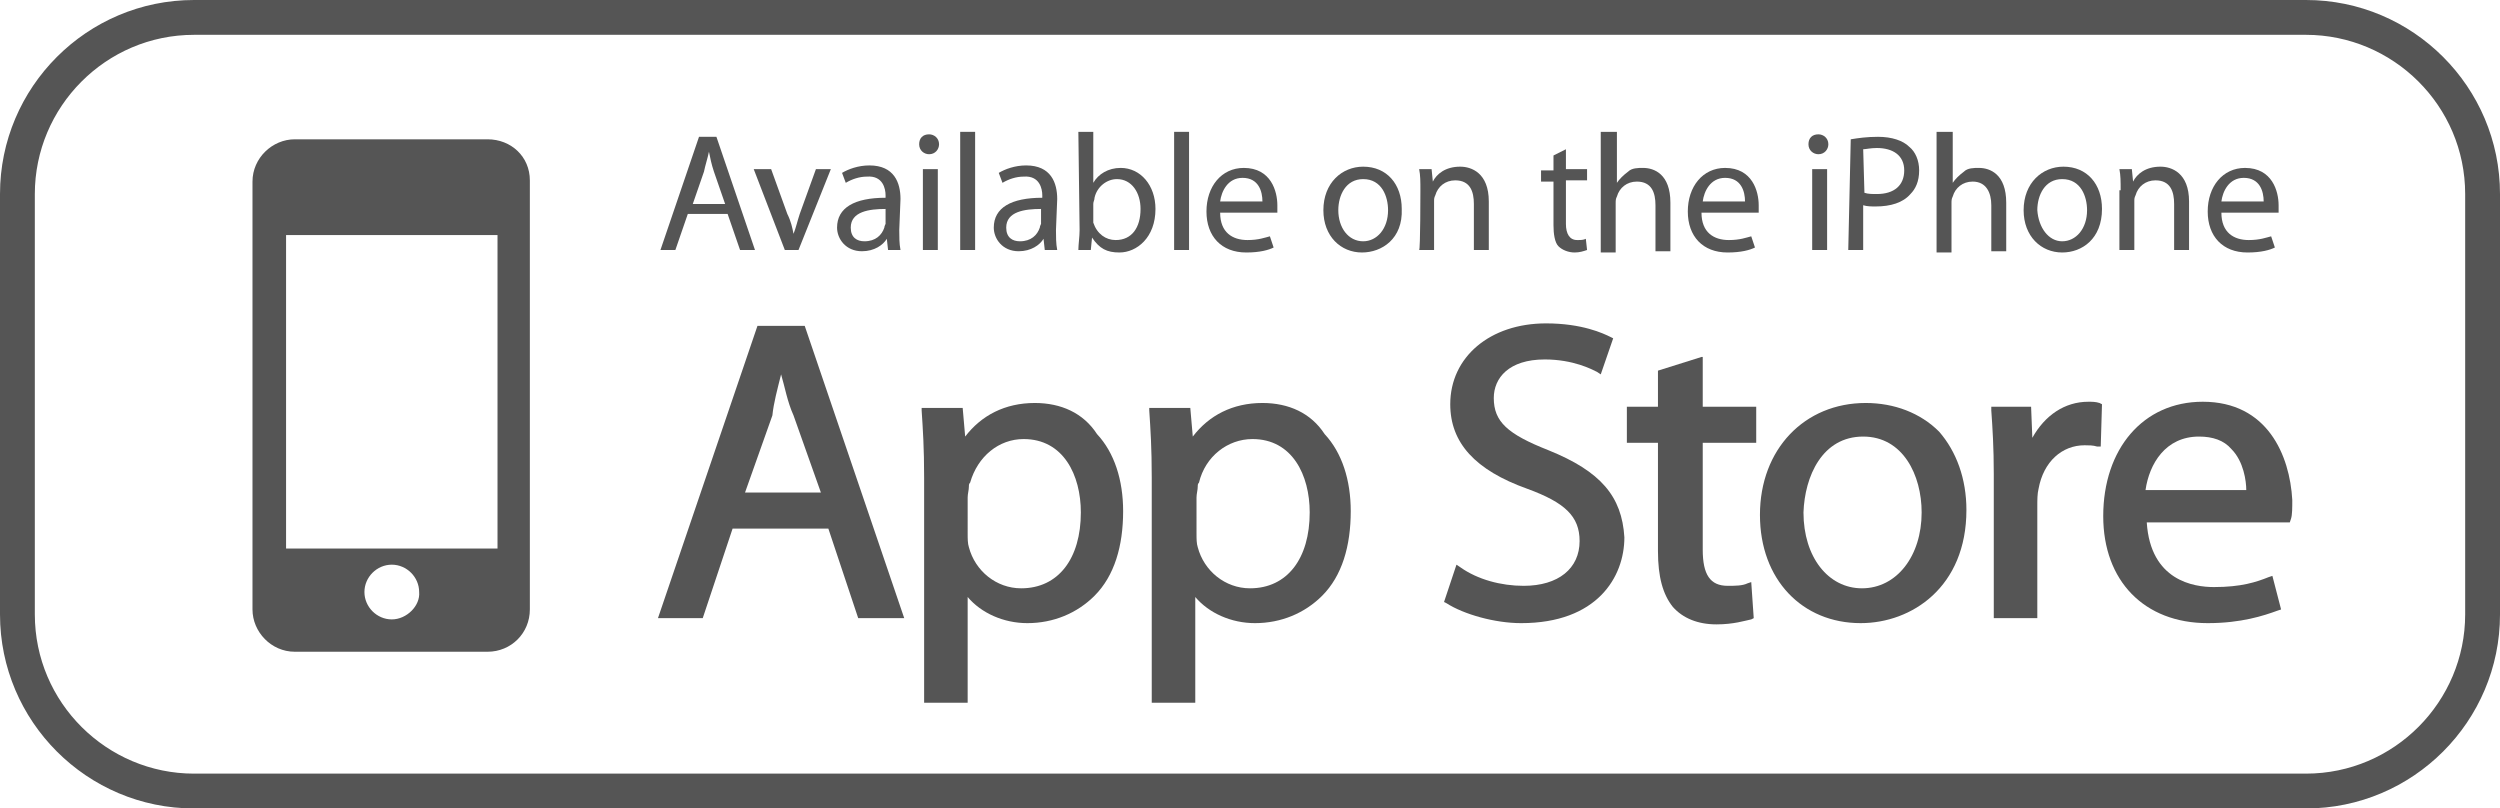 <?xml version="1.0" encoding="utf-8"?>
<!-- Generator: Adobe Illustrator 25.4.1, SVG Export Plug-In . SVG Version: 6.00 Build 0)  -->
<svg version="1.1" id="Modalità_Isolamento" xmlns="http://www.w3.org/2000/svg" xmlns:xlink="http://www.w3.org/1999/xlink"
	 x="0px" y="0px" viewBox="0 0 201 65" style="enable-background:new 0 0 201 65;" xml:space="preserve">
<style type="text/css">
	.st0{fill:#555555;}
</style>
<g id="XMLID_189_">
	<path id="XMLID_1018_" class="st0" d="M39.2,11.2H23.7c-1.8,0-3.4,1.5-3.4,3.4v34.4c0,1.8,1.5,3.4,3.4,3.4h15.5
		c1.9,0,3.4-1.5,3.4-3.4V14.5C42.6,12.6,41.1,11.2,39.2,11.2 M31.5,49.8c-1.2,0-2.2-1-2.2-2.2s1-2.2,2.2-2.2c1.2,0,2.2,1,2.2,2.2
		C33.8,48.7,32.7,49.8,31.5,49.8 M40,44.1H23V18.9h17V44.1z"/>
	<path id="XMLID_1015_" class="st0" d="M55.3,17.2l-1,2.9h-1.2l3.1-9.1h1.4l3.1,9.1h-1.2l-1-2.9H55.3z M58.3,16.4l-0.9-2.6
		c-0.2-0.6-0.3-1.1-0.4-1.6l0,0c-0.1,0.5-0.3,1.1-0.4,1.6l-0.9,2.6H58.3z"/>
	<path id="XMLID_1014_" class="st0" d="M62,13.6l1.3,3.6c0.3,0.6,0.4,1.1,0.5,1.6l0,0c0.2-0.5,0.3-1,0.5-1.6l1.3-3.6h1.2l-2.6,6.5
		h-1.1l-2.5-6.5C60.6,13.6,62,13.6,62,13.6z"/>
	<path id="XMLID_1011_" class="st0" d="M72.3,18.5c0,0.5,0,1.1,0.1,1.6h-1l-0.1-0.9l0,0c-0.3,0.5-1,1-2,1c-1.3,0-2-1-2-1.9
		c0-1.6,1.4-2.4,3.9-2.4v-0.2c0-0.5-0.2-1.6-1.5-1.5c-0.6,0-1.2,0.2-1.7,0.5l-0.3-0.8c0.5-0.3,1.3-0.6,2.2-0.6c2,0,2.5,1.4,2.5,2.7
		L72.3,18.5L72.3,18.5z M71.2,16.8c-1.3,0-2.8,0.2-2.8,1.5c0,0.8,0.5,1.1,1.1,1.1c0.9,0,1.4-0.5,1.6-1.1c0-0.1,0.1-0.3,0.1-0.3
		L71.2,16.8L71.2,16.8z"/>
	<path id="XMLID_1008_" class="st0" d="M74.7,12.4c-0.4,0-0.8-0.3-0.8-0.8s0.3-0.8,0.8-0.8c0.4,0,0.8,0.3,0.8,0.8
		C75.5,12,75.2,12.4,74.7,12.4L74.7,12.4z M74.2,13.6h1.2v6.5h-1.2V13.6z"/>
	<rect id="XMLID_1007_" x="77.2" y="10.6" class="st0" width="1.2" height="9.5"/>
	<path id="XMLID_1004_" class="st0" d="M84.9,18.5c0,0.5,0,1.1,0.1,1.6h-1l-0.1-0.9l0,0c-0.3,0.5-1,1-2,1c-1.3,0-2-1-2-1.9
		c0-1.6,1.4-2.4,3.9-2.4v-0.2c0-0.5-0.2-1.6-1.5-1.5c-0.6,0-1.2,0.2-1.7,0.5l-0.3-0.8c0.5-0.3,1.3-0.6,2.2-0.6c2,0,2.5,1.4,2.5,2.7
		L84.9,18.5L84.9,18.5z M83.7,16.8c-1.3,0-2.8,0.2-2.8,1.5c0,0.8,0.5,1.1,1.1,1.1c0.9,0,1.4-0.5,1.6-1.1c0-0.1,0.1-0.3,0.1-0.3
		L83.7,16.8L83.7,16.8z"/>
	<path id="XMLID_1001_" class="st0" d="M86.7,10.6h1.2v4.1l0,0c0.4-0.7,1.2-1.2,2.2-1.2c1.6,0,2.8,1.4,2.8,3.3
		c0,2.3-1.5,3.5-2.9,3.5c-1,0-1.6-0.3-2.2-1.2l0,0l-0.1,1h-1c0-0.4,0.1-1.1,0.1-1.6L86.7,10.6L86.7,10.6z M87.9,17.5
		c0,0.2,0,0.3,0,0.4c0.3,0.9,1,1.4,1.8,1.4c1.3,0,2-1,2-2.5c0-1.3-0.7-2.4-1.9-2.4c-0.8,0-1.6,0.6-1.8,1.5c0,0.2-0.1,0.3-0.1,0.5
		C87.9,16.4,87.9,17.5,87.9,17.5z"/>
	<rect id="XMLID_1000_" x="94.4" y="10.6" class="st0" width="1.2" height="9.5"/>
	<path id="XMLID_997_" class="st0" d="M98.1,17.1c0,1.6,1,2.2,2.2,2.2c0.9,0,1.4-0.2,1.8-0.3l0.3,0.9c-0.4,0.2-1.1,0.4-2.2,0.4
		c-2,0-3.2-1.3-3.2-3.3s1.2-3.5,3-3.5c2.2,0,2.7,1.9,2.7,3c0,0.3,0,0.4,0,0.6H98.1z M101.5,16.2c0-0.8-0.3-1.9-1.6-1.9
		c-1.2,0-1.7,1.1-1.8,1.9H101.5z"/>
	<path id="XMLID_249_" class="st0" d="M109.5,20.3c-1.7,0-3.1-1.3-3.1-3.4c0-2.2,1.5-3.5,3.2-3.5c1.9,0,3.1,1.4,3.1,3.4
		C112.8,19.2,111.1,20.3,109.5,20.3L109.5,20.3z M109.6,19.4c1.1,0,2-1,2-2.5c0-1.1-0.5-2.5-2-2.5c-1.4,0-2,1.3-2,2.5
		C107.6,18.3,108.4,19.4,109.6,19.4L109.6,19.4z"/>
	<path id="XMLID_248_" class="st0" d="M114.2,15.3c0-0.7,0-1.2-0.1-1.7h1l0.1,1l0,0c0.3-0.6,1-1.2,2.2-1.2c0.9,0,2.3,0.5,2.3,2.8
		v3.9h-1.2v-3.7c0-1-0.3-1.9-1.5-1.9c-0.8,0-1.4,0.5-1.6,1.2c-0.1,0.2-0.1,0.3-0.1,0.5v3.9h-1.2C114.2,20.1,114.2,15.3,114.2,15.3z"
		/>
	<path id="XMLID_247_" class="st0" d="M125.9,12v1.6h1.7v0.9h-1.7V18c0,0.8,0.3,1.3,0.9,1.3c0.3,0,0.5,0,0.7-0.1l0.1,0.9
		c-0.3,0.1-0.6,0.2-1,0.2c-0.5,0-1-0.2-1.3-0.5c-0.3-0.3-0.4-1-0.4-1.7v-3.5h-1v-0.9h1v-1.2L125.9,12z"/>
	<path id="XMLID_246_" class="st0" d="M128.8,10.6h1.2v4.1l0,0c0.2-0.3,0.5-0.6,0.9-0.9c0.3-0.3,0.8-0.3,1.2-0.3
		c0.9,0,2.2,0.5,2.2,2.8v3.9h-1.2v-3.7c0-1-0.3-1.9-1.5-1.9c-0.8,0-1.4,0.5-1.6,1.2c-0.1,0.2-0.1,0.3-0.1,0.6v3.9h-1.2V10.6z"/>
	<path id="XMLID_243_" class="st0" d="M136.8,17.1c0,1.6,1,2.2,2.2,2.2c0.9,0,1.4-0.2,1.8-0.3l0.3,0.9c-0.4,0.2-1.1,0.4-2.2,0.4
		c-2,0-3.2-1.3-3.2-3.3s1.2-3.5,3-3.5c2.2,0,2.7,1.9,2.7,3c0,0.3,0,0.4,0,0.6H136.8z M140.3,16.2c0-0.8-0.3-1.9-1.6-1.9
		c-1.2,0-1.7,1.1-1.8,1.9H140.3z"/>
	<path id="XMLID_240_" class="st0" d="M146.2,12.4c-0.4,0-0.8-0.3-0.8-0.8s0.3-0.8,0.8-0.8c0.4,0,0.8,0.3,0.8,0.8
		C147,12,146.7,12.4,146.2,12.4L146.2,12.4z M145.7,13.6h1.2v6.5h-1.2V13.6z"/>
	<path id="XMLID_237_" class="st0" d="M148.8,11.2c0.6-0.1,1.3-0.2,2.2-0.2c1.1,0,2,0.3,2.5,0.8c0.5,0.4,0.8,1.1,0.8,1.9
		c0,0.9-0.3,1.5-0.7,1.9c-0.6,0.7-1.6,1-2.8,1c-0.3,0-0.7,0-1-0.1v3.6h-1.2L148.8,11.2L148.8,11.2z M149.9,15.5
		c0.3,0.1,0.6,0.1,1,0.1c1.4,0,2.2-0.7,2.2-1.9s-0.9-1.8-2.2-1.8c-0.5,0-0.9,0.1-1.1,0.1L149.9,15.5L149.9,15.5z"/>
	<path id="XMLID_236_" class="st0" d="M155.8,10.6h1.2v4.1l0,0c0.2-0.3,0.5-0.6,0.9-0.9c0.3-0.3,0.8-0.3,1.2-0.3
		c0.9,0,2.2,0.5,2.2,2.8v3.9h-1.2v-3.7c0-1-0.4-1.9-1.5-1.9c-0.8,0-1.4,0.5-1.6,1.2c-0.1,0.2-0.1,0.3-0.1,0.6v3.9h-1.2V10.6z"/>
	<path id="XMLID_233_" class="st0" d="M165.8,20.3c-1.7,0-3.1-1.3-3.1-3.4c0-2.2,1.5-3.5,3.2-3.5c1.9,0,3.1,1.4,3.1,3.4
		C169,19.2,167.4,20.3,165.8,20.3L165.8,20.3z M165.8,19.4c1.1,0,2-1,2-2.5c0-1.1-0.5-2.5-2-2.5c-1.4,0-2,1.3-2,2.5
		C163.9,18.3,164.7,19.4,165.8,19.4L165.8,19.4z"/>
	<path id="XMLID_232_" class="st0" d="M170.5,15.3c0-0.7,0-1.2-0.1-1.7h1l0.1,1l0,0c0.3-0.6,1-1.2,2.2-1.2c0.9,0,2.3,0.5,2.3,2.8
		v3.9h-1.2v-3.7c0-1-0.3-1.9-1.5-1.9c-0.8,0-1.4,0.5-1.6,1.2c-0.1,0.2-0.1,0.3-0.1,0.5v3.9h-1.2V15.3z"/>
	<path id="XMLID_229_" class="st0" d="M178.6,17.1c0,1.6,1,2.2,2.2,2.2c0.9,0,1.4-0.2,1.8-0.3l0.3,0.9c-0.4,0.2-1.1,0.4-2.2,0.4
		c-2,0-3.2-1.3-3.2-3.3s1.2-3.5,3-3.5c2.2,0,2.7,1.9,2.7,3c0,0.3,0,0.4,0,0.6H178.6z M182,16.2c0-0.8-0.3-1.9-1.6-1.9
		c-1.2,0-1.7,1.1-1.8,1.9H182z"/>
	<path id="XMLID_226_" class="st0" d="M60.9,26.2l-8,23.5h3.6l2.4-7.2h7.7l2.4,7.2h3.7l-8-23.5H60.9z M62.8,30.1
		c0.3,1,0.5,2.2,1,3.3l2.2,6.2h-6.1l2.2-6.2C62.2,32.4,62.5,31.3,62.8,30.1"/>
	<path id="XMLID_223_" class="st0" d="M83.2,32.4c-2.4,0-4.3,1-5.6,2.7l-0.2-2.3h-3.3V33c0.1,1.5,0.2,3,0.2,5.4v18.1h3.5V48
		c1.1,1.3,2.9,2.1,4.8,2.1c2.1,0,4-0.8,5.4-2.2c1.6-1.6,2.3-4,2.3-6.8c0-2.5-0.7-4.7-2.1-6.2C87.1,33.2,85.3,32.4,83.2,32.4
		 M82.3,35.3c3.2,0,4.6,2.9,4.6,5.9c0,3.7-1.8,6.1-4.8,6.1c-2,0-3.7-1.4-4.2-3.3c-0.1-0.3-0.1-0.7-0.1-1.1V40c0-0.3,0.1-0.6,0.1-0.9
		c0-0.1,0-0.2,0.1-0.3C78.6,36.7,80.3,35.3,82.3,35.3"/>
	<path id="XMLID_220_" class="st0" d="M101.5,32.4c-2.4,0-4.3,1-5.6,2.7l-0.2-2.3h-3.3V33c0.1,1.5,0.2,3,0.2,5.4v18.1h3.5V48
		c1.1,1.3,2.9,2.1,4.8,2.1c2.1,0,4-0.8,5.4-2.2c1.6-1.6,2.3-4,2.3-6.8c0-2.5-0.7-4.7-2.1-6.2C105.4,33.2,103.6,32.4,101.5,32.4
		 M100.7,35.3c3.2,0,4.6,2.9,4.6,5.9c0,3.7-1.8,6.1-4.8,6.1c-2,0-3.7-1.4-4.2-3.3c-0.1-0.3-0.1-0.7-0.1-1.1V40
		c0-0.3,0.1-0.6,0.1-0.9c0-0.1,0-0.2,0.1-0.3C96.9,36.7,98.7,35.3,100.7,35.3"/>
	<path id="XMLID_219_" class="st0" d="M124.5,36.2c-3.3-1.3-4.4-2.3-4.4-4.2c0-1.6,1.2-3.1,4.1-3.1c2.3,0,3.8,0.8,4.2,1l0.3,0.2
		l1-2.9l-0.2-0.1c-0.6-0.3-2.3-1.1-5.2-1.1c-4.5,0-7.7,2.7-7.7,6.5c0,3.1,2,5.3,6.2,6.8c3,1.1,4.2,2.2,4.2,4.2
		c0,2.2-1.7,3.6-4.5,3.6c-1.8,0-3.7-0.5-5.1-1.5l-0.3-0.2l-1,3l0.2,0.1c1.4,0.9,3.9,1.6,6,1.6c6.1,0,8.3-3.7,8.3-6.9
		C130.4,39.9,128.7,37.9,124.5,36.2"/>
	<path id="XMLID_218_" class="st0" d="M136.8,28.7l-3.5,1.1v2.9h-2.5v2.9h2.5v8.7c0,2.1,0.4,3.5,1.2,4.5c0.8,0.9,2,1.4,3.5,1.4
		c1.4,0,2.3-0.3,2.8-0.4l0.2-0.1l-0.2-2.9l-0.3,0.1c-0.4,0.2-1,0.2-1.6,0.2c-1.4,0-2-0.9-2-2.9v-8.6h4.3v-2.9h-4.3V28.7z"/>
	<path id="XMLID_215_" class="st0" d="M150,32.4c-4.9,0-8.5,3.7-8.5,9c0,5.2,3.4,8.7,8.1,8.7l0,0c4.1,0,8.5-2.9,8.5-9.1
		c0-2.5-0.8-4.7-2.2-6.3C154.4,33.2,152.3,32.4,150,32.4 M149.8,35.1c3.2,0,4.7,3.1,4.7,6.1c0,3.5-2,6.1-4.8,6.1l0,0
		c-2.7,0-4.7-2.5-4.7-6.1C145.1,38.3,146.5,35.1,149.8,35.1"/>
	<path id="XMLID_214_" class="st0" d="M169,32.5l-0.2-0.1c-0.3-0.1-0.6-0.1-0.9-0.1c-1.9,0-3.5,1.1-4.5,2.9l-0.1-2.5h-3.2V33
		c0.1,1.4,0.2,3,0.2,5.1v11.6h3.5v-9c0-0.5,0-1,0.1-1.4c0.4-2.2,1.9-3.5,3.7-3.5c0.3,0,0.7,0,1,0.1h0.3L169,32.5L169,32.5z"/>
	<path id="XMLID_211_" class="st0" d="M177.1,32.3c-4.8,0-8,3.8-8,9.2c0,5.2,3.3,8.6,8.4,8.6c2.7,0,4.5-0.6,5.6-1l0.3-0.1l-0.7-2.7
		l-0.3,0.1c-1,0.4-2.2,0.8-4.4,0.8c-1.6,0-5.1-0.5-5.4-5.2h11.5l0.1-0.3c0.1-0.3,0.1-0.9,0.1-1.5C184.1,36.6,182.3,32.3,177.1,32.3
		 M176.8,35.1c1.1,0,2,0.3,2.6,1c1,1,1.2,2.6,1.2,3.3h-8.1C172.8,37.3,174.1,35.1,176.8,35.1"/>
</g>
<g>
	<path class="st0" d="M185.4,2.8c7,0,12.8,5.7,12.8,12.8v33.8c0,7-5.7,12.8-12.8,12.8H15.6c-7,0-12.8-5.7-12.8-12.8V15.6
		c0-7,5.7-12.8,12.8-12.8H185.4 M185.4,0H15.6C7,0,0,7,0,15.6v33.8C0,58,7,65,15.6,65h169.8c8.6,0,15.6-7,15.6-15.6V15.6
		C201,7,194,0,185.4,0L185.4,0z"/>
</g>
</svg>
